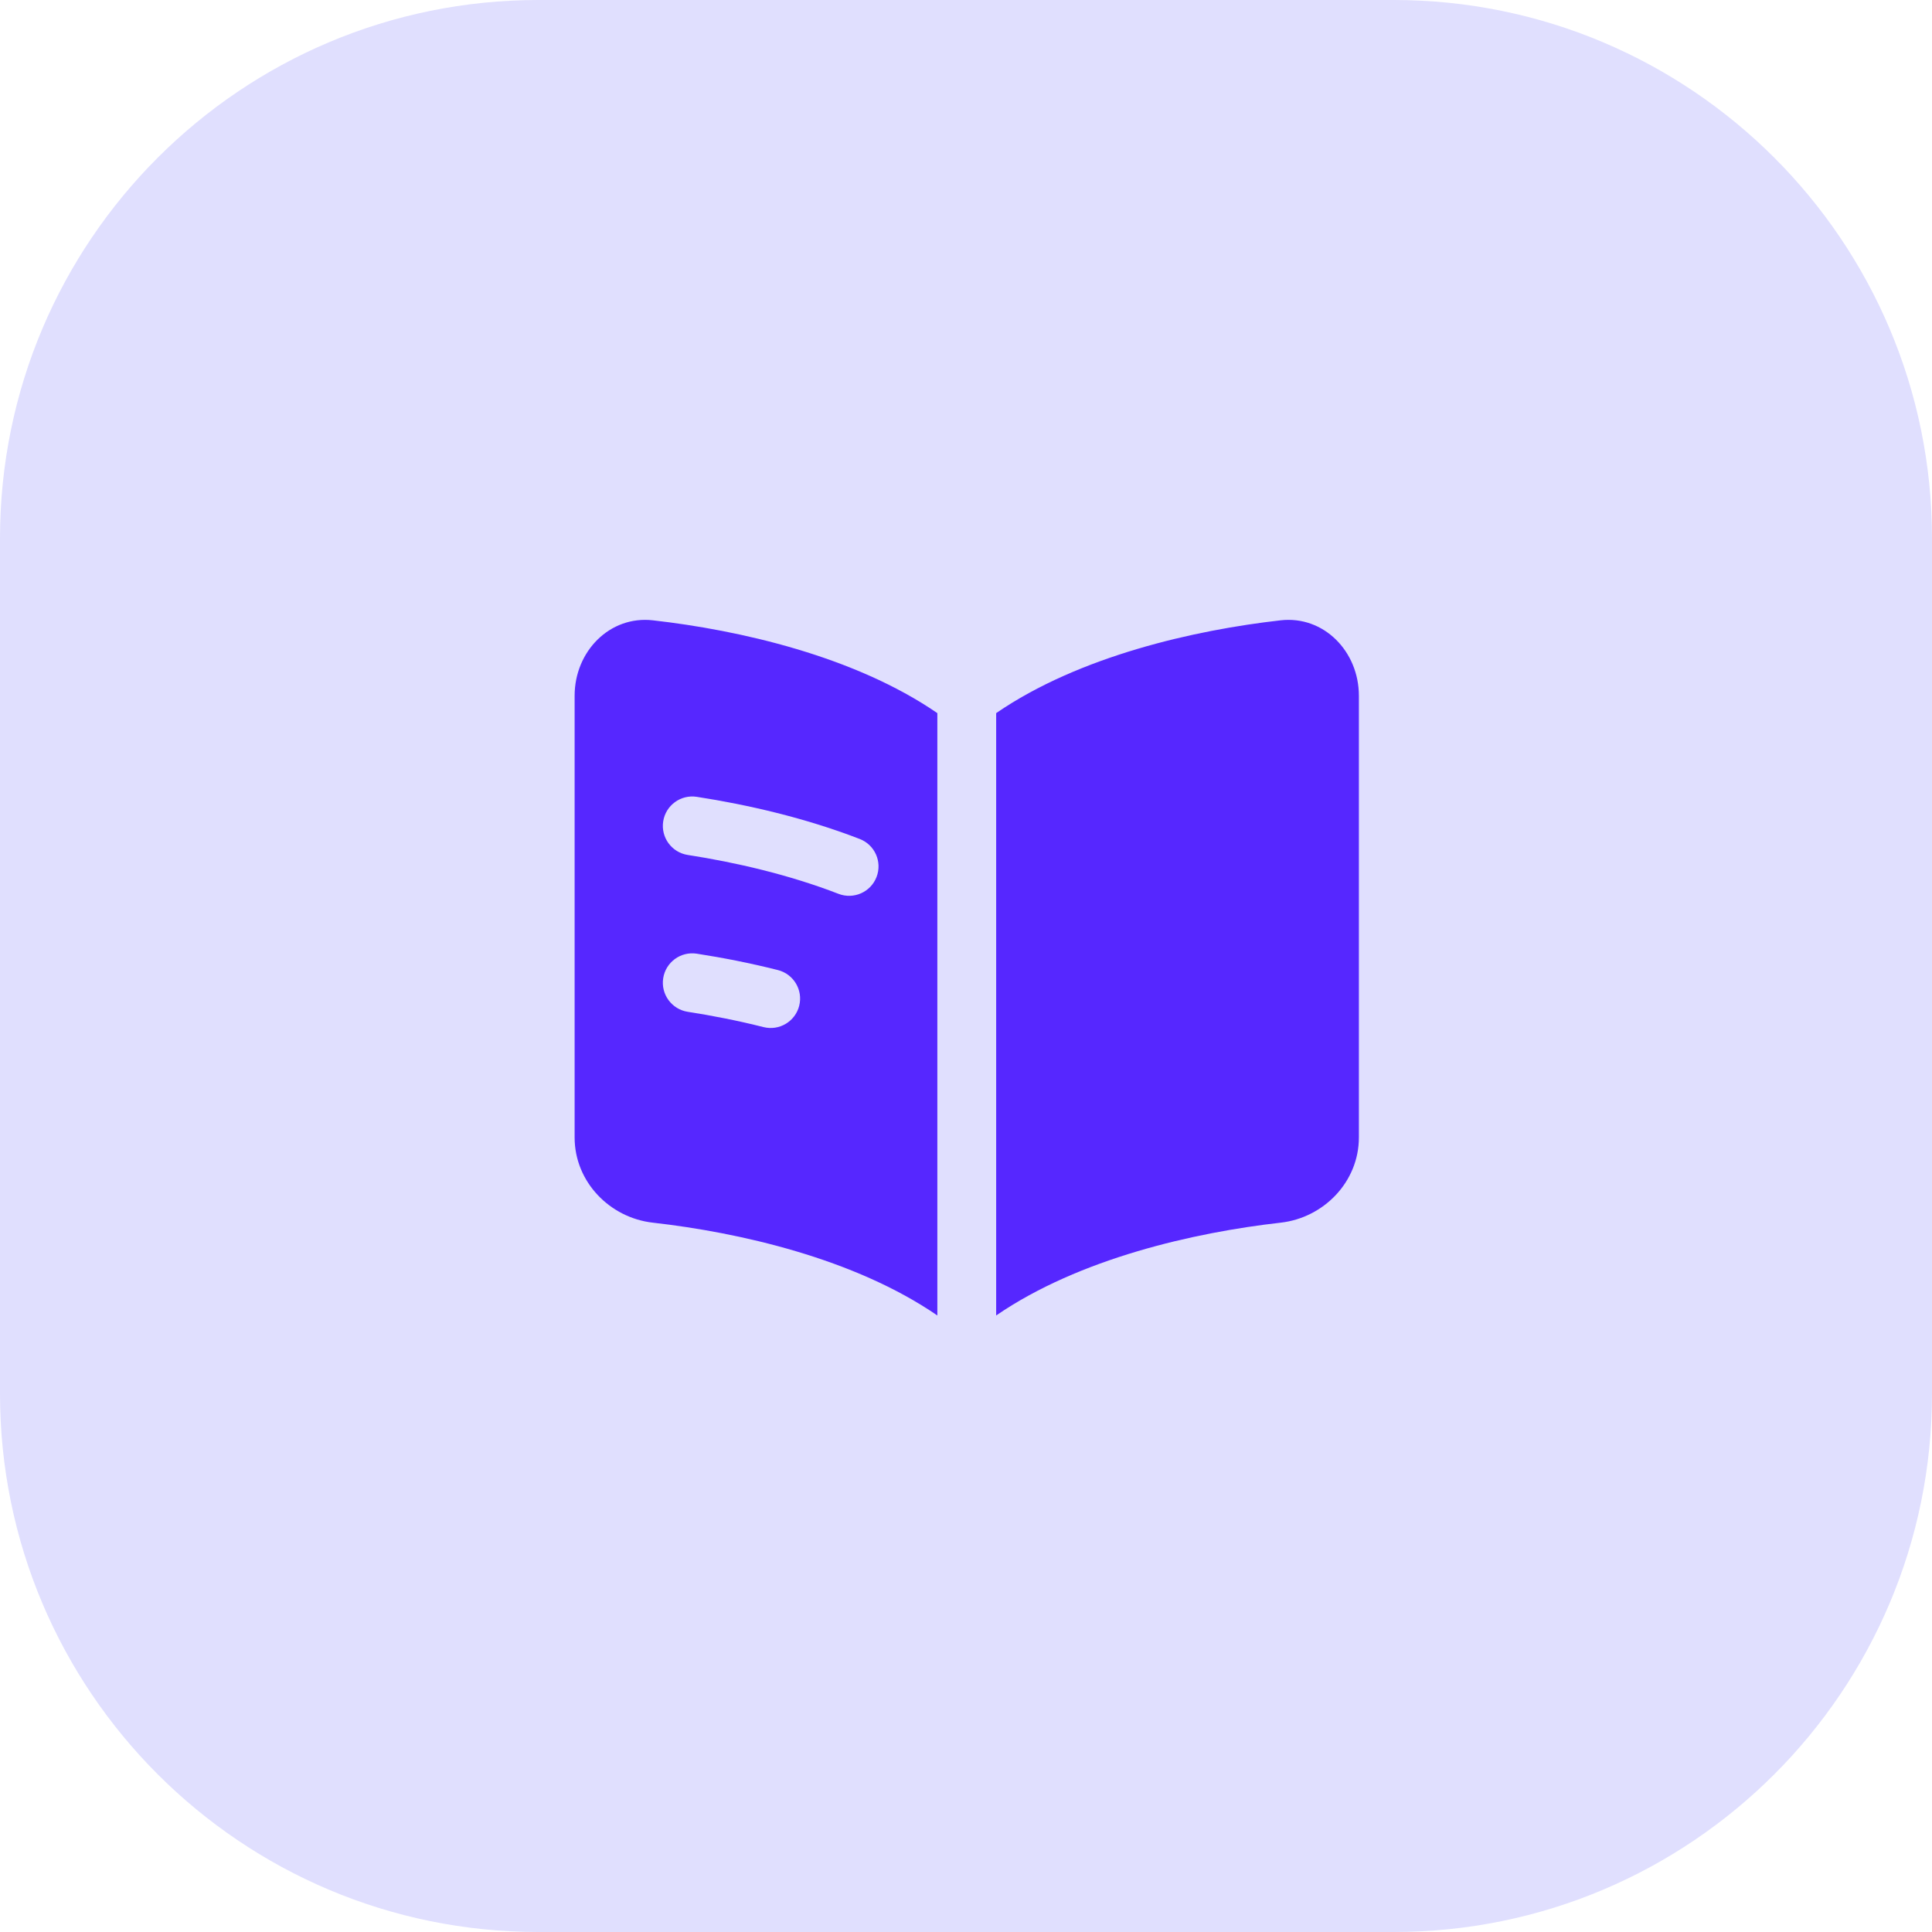 <svg width="427" height="427" viewBox="0 0 427 427" fill="none" xmlns="http://www.w3.org/2000/svg">
<path d="M0 119C0 53.278 53.278 0 119 0H308C373.722 0 427 53.278 427 119V308C427 373.722 373.722 427 308 427H119C53.278 427 0 373.722 0 308V119Z" fill="#E0DFFE"/>
<path fill-rule="evenodd" clip-rule="evenodd" d="M207.167 157.61C188.801 144.993 163.309 139.248 144.284 137.098C134.769 136.022 127 143.968 127 153.772V251.4C127 261.203 134.769 269.152 144.284 270.227C163.309 272.377 188.801 278.122 207.167 290.739V157.61ZM220.167 290.739C238.532 278.122 264.024 272.377 283.049 270.227C292.564 269.152 300.333 261.203 300.333 251.4V153.772C300.333 143.968 292.564 136.022 283.049 137.098C264.024 139.248 238.532 144.993 220.167 157.61V290.739ZM146.576 181.539C147.126 177.992 150.447 175.561 153.995 176.11C165.285 177.859 178.001 180.782 190.011 185.426C193.359 186.721 195.024 190.485 193.729 193.833C192.434 197.181 188.67 198.846 185.322 197.551C174.414 193.333 162.654 190.607 152.005 188.957C148.457 188.408 146.027 185.087 146.576 181.539ZM153.995 210.777C150.447 210.228 147.126 212.658 146.576 216.206C146.027 219.753 148.457 223.075 152.005 223.624C157.372 224.455 163.037 225.562 168.743 227.002C172.224 227.88 175.757 225.77 176.636 222.29C177.514 218.809 175.404 215.275 171.923 214.397C165.779 212.847 159.712 211.663 153.995 210.777Z" fill="#5627FF"/>
</svg>
